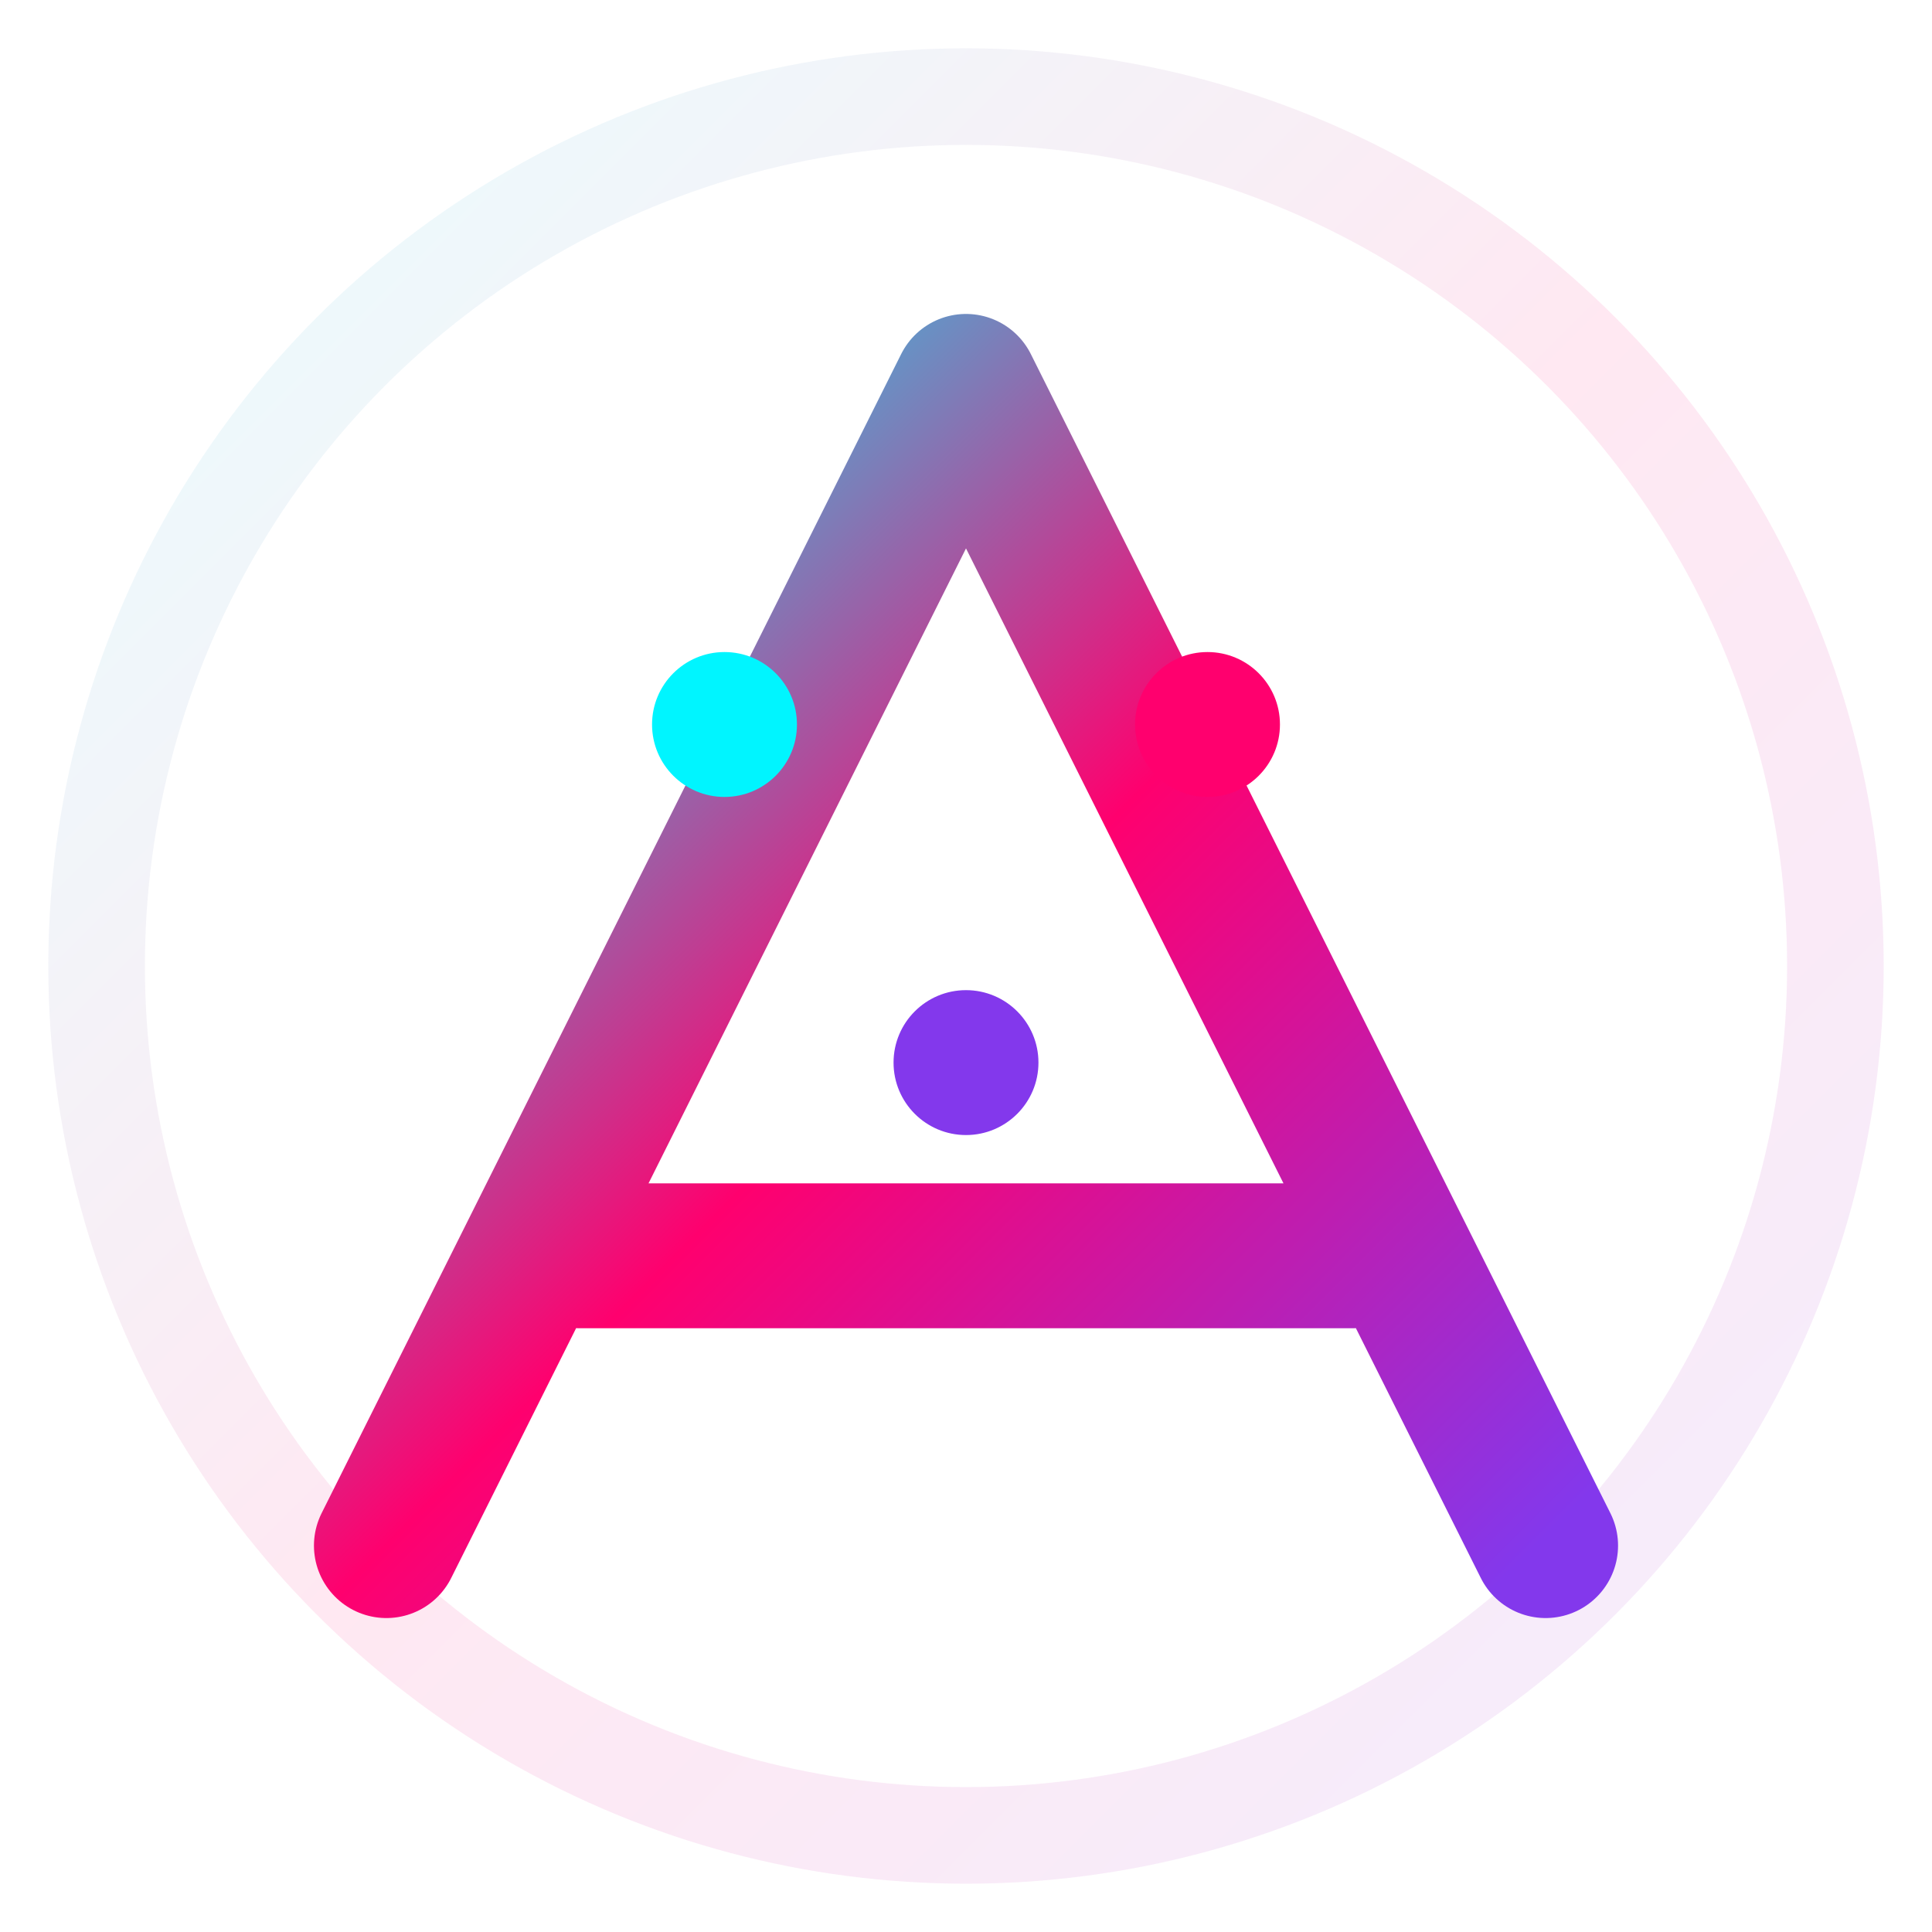 <svg width="40" height="40" viewBox="0 0 40 40" fill="none" xmlns="http://www.w3.org/2000/svg">
  <defs>
    <linearGradient id="logoGradient" x1="0%" y1="0%" x2="100%" y2="100%">
      <stop offset="0%" style="stop-color:#00f5ff;stop-opacity:1" />
      <stop offset="50%" style="stop-color:#ff006e;stop-opacity:1" />
      <stop offset="100%" style="stop-color:#8338ec;stop-opacity:1" />
    </linearGradient>
    <filter id="neonGlow">
      <feGaussianBlur stdDeviation="2" result="coloredBlur"/>
      <feMerge> 
        <feMergeNode in="coloredBlur"/>
        <feMergeNode in="SourceGraphic"/>
      </feMerge>
    </filter>
  </defs>
  
  <!-- Background circle -->
  <circle cx="20" cy="20" r="18" fill="none" stroke="url(#logoGradient)" stroke-width="2" filter="url(#neonGlow)" opacity="0.3"/>
  
  <!-- Main logo shape - stylized "A" for Appetitnaya -->
  <path d="M8 32 L20 8 L32 32 M12 26 L28 26" stroke="url(#logoGradient)" stroke-width="3" stroke-linecap="round" stroke-linejoin="round" fill="none" filter="url(#neonGlow)"/>
  
  <!-- Creative elements - dots representing collaboration -->
  <circle cx="15" cy="15" r="1.5" fill="#00f5ff" filter="url(#neonGlow)">
    <animate attributeName="opacity" values="0.3;1;0.3" dur="2s" repeatCount="indefinite"/>
  </circle>
  <circle cx="25" cy="15" r="1.5" fill="#ff006e" filter="url(#neonGlow)">
    <animate attributeName="opacity" values="1;0.3;1" dur="2s" repeatCount="indefinite"/>
  </circle>
  <circle cx="20" cy="22" r="1.5" fill="#8338ec" filter="url(#neonGlow)">
    <animate attributeName="opacity" values="0.3;1;0.3" dur="2s" repeatCount="indefinite" begin="0.5s"/>
  </circle>
</svg>

